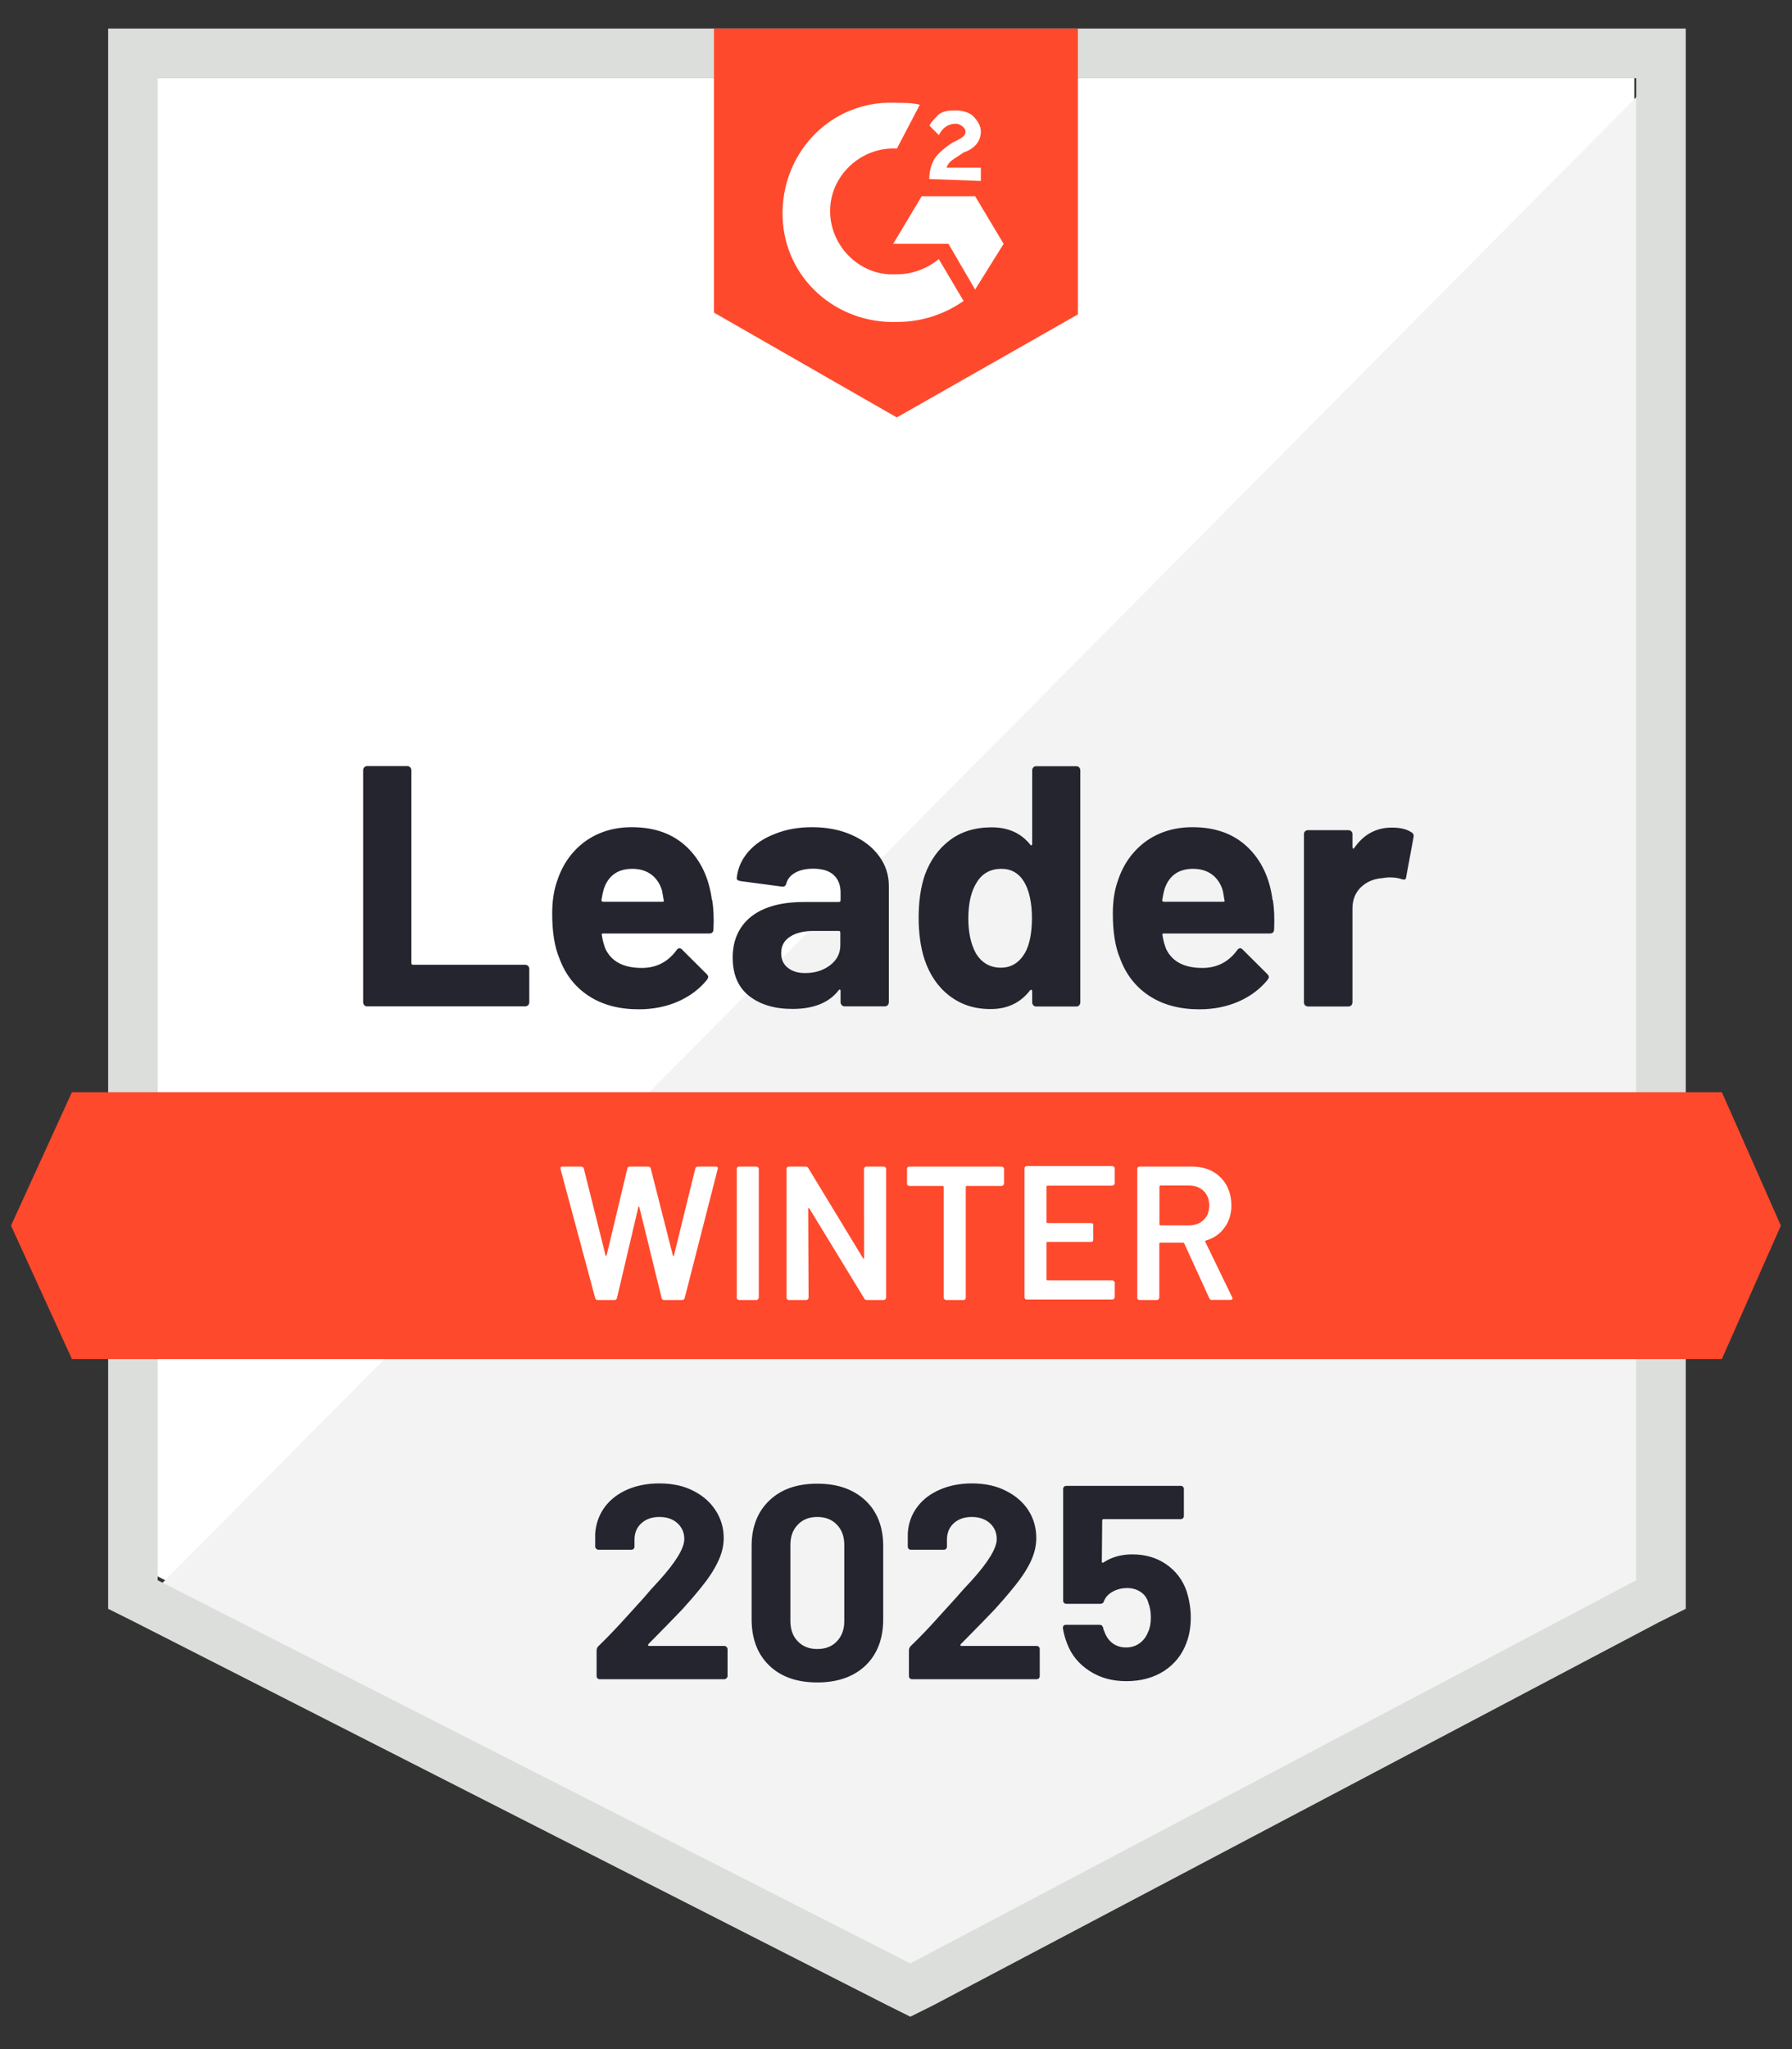 <?xml version="1.0" encoding="UTF-8"?>
<svg xmlns="http://www.w3.org/2000/svg" id="Layer_1" width="140" height="160" viewBox="0 0 140 160">
  <rect x="0" y="0" width="140" height="160" fill="#333333" stroke="none"/>
  <defs>
    <style>.cls-1{fill:#252530;}.cls-2{fill:#dcdedc;}.cls-3{fill:#fff;}.cls-4{fill:#f2f3f2;}.cls-5{fill:#ff492c;}</style>
  </defs>
  <path class="cls-3" d="M12.32,123.09l58.8,29.92,56.56-29.92V6.1H12.32v116.99Z"></path>
  <path class="cls-4" d="M128.87,6.54L11.13,125.17l61.03,30.22,56.71-29.03V6.54Z"></path>
  <path class="cls-2" d="M8.45,45.09v80.53l2.08,1.04,58.8,29.92,1.79.89,1.79-.89,56.71-29.92,2.08-1.04V2.23H8.45v42.87ZM12.32,123.39V6.1h115.51v117.29l-56.71,29.92-58.8-29.92Z"></path>
  <path class="cls-5" d="M70.07,8.03c.6,0,1.19,0,1.79.15l-1.79,3.42c-2.68-.15-5.06,1.94-5.21,4.61-.15,2.68,1.94,5.06,4.61,5.21h.6c1.19,0,2.38-.45,3.27-1.19l1.94,3.27c-1.49,1.04-3.27,1.64-5.21,1.64-4.76.15-8.78-3.42-8.93-8.19-.15-4.76,3.42-8.78,8.19-8.93,0,0,.74,0,.74,0ZM76.18,15.32l2.23,3.72-2.23,3.57-2.08-3.57h-4.32l2.23-3.72h4.17ZM72.6,13.98c0-.6.15-1.19.45-1.64s.89-.89,1.34-1.19l.3-.15c.6-.3.74-.45.74-.74s-.45-.6-.74-.6c-.6,0-1.04.3-1.34.89l-.74-.74c.15-.3.45-.6.74-.89.45-.3.89-.3,1.34-.3s1.04.15,1.34.45.6.74.6,1.19c0,.74-.45,1.34-1.34,1.64l-.45.3c-.45.3-.74.45-.89.89h2.68v1.04s-4.02-.15-4.02-.15ZM70.07,32.59l14.14-8.04V2.23h-28.43v22.18s14.29,8.19,14.29,8.19ZM134.53,85.28H5.62l-4.76,10.42,4.76,10.42h128.9l4.61-10.42-4.61-10.42Z"></path>
  <path class="cls-1" d="M28.68,78.58c-.09,0-.16-.03-.22-.09-.06-.07-.09-.15-.09-.24v-18.1c0-.09.03-.17.09-.24.06-.06.13-.09.22-.09h3.14c.09,0,.16.03.22.09.07.07.1.15.1.24v15.05c0,.09.04.13.13.13h8.75c.09,0,.17.03.24.09.06.07.09.15.09.24v2.59c0,.09-.03.17-.09.24-.07.06-.15.09-.24.09,0,0-12.35,0-12.35,0ZM55.64,70.28c.11.67.14,1.43.1,2.28,0,.22-.12.33-.34.33h-8.28c-.11,0-.14.04-.1.13.05.36.14.71.28,1.07.47.99,1.41,1.49,2.84,1.49,1.14,0,2.04-.47,2.71-1.38.07-.11.15-.16.24-.16.06,0,.12.03.19.1l1.92,1.91c.09.09.13.17.13.24,0,.04-.03.11-.1.22-.59.72-1.34,1.29-2.28,1.7-.92.4-1.94.6-3.05.6-1.54,0-2.84-.35-3.9-1.04-1.06-.69-1.83-1.67-2.29-2.92-.38-.89-.57-2.06-.57-3.51,0-.98.13-1.85.4-2.59.42-1.27,1.14-2.28,2.16-3.04,1.03-.74,2.25-1.12,3.66-1.12,1.79,0,3.22.52,4.3,1.55,1.08,1.03,1.74,2.42,1.96,4.15ZM49.4,67.84c-1.13,0-1.88.53-2.23,1.58-.07.24-.13.53-.18.86,0,.09.04.13.13.13h4.63c.11,0,.14-.04.1-.13-.09-.52-.13-.76-.13-.74-.16-.54-.44-.95-.83-1.25-.41-.3-.9-.45-1.49-.45ZM63.44,64.59c1.16,0,2.2.2,3.11.61.91.4,1.62.95,2.13,1.65.51.69.76,1.47.76,2.32v9.08c0,.09-.03.17-.09.24-.06.06-.13.09-.22.09h-3.14c-.09,0-.16-.03-.22-.09-.07-.07-.1-.15-.1-.24v-.88s-.01-.08-.04-.1c-.04-.02-.07,0-.1.04-.75.98-1.96,1.47-3.62,1.47-1.4,0-2.53-.34-3.38-1.01-.86-.67-1.29-1.68-1.29-3.01s.49-2.44,1.46-3.2c.96-.75,2.34-1.13,4.12-1.13h2.72c.09,0,.13-.04.13-.13v-.6c0-.59-.18-1.05-.54-1.38-.36-.33-.89-.49-1.61-.49-.55,0-1,.1-1.37.3s-.61.48-.71.83c-.05.2-.16.29-.34.27l-3.24-.43c-.22-.04-.32-.12-.3-.24.07-.75.37-1.43.89-2.04.53-.61,1.23-1.08,2.1-1.41.86-.35,1.83-.52,2.9-.52ZM62.9,75.98c.76,0,1.41-.2,1.95-.61.54-.41.8-.93.8-1.58v-.97c0-.09-.04-.13-.13-.13h-1.92c-.8,0-1.43.15-1.89.46-.46.3-.68.72-.68,1.28,0,.49.17.86.51,1.13.34.28.79.42,1.37.42ZM80.64,60.16c0-.09.03-.17.09-.24.06-.06.13-.09.22-.09h3.14c.09,0,.16.03.22.09.06.07.09.15.09.24v18.1c0,.09-.03.17-.09.24-.06.06-.13.09-.22.09h-3.14c-.09,0-.16-.03-.22-.09-.06-.07-.09-.15-.09-.24v-.88s-.02-.08-.06-.09c-.04,0-.07,0-.1.03-.75.98-1.78,1.47-3.08,1.47s-2.33-.35-3.23-1.04-1.55-1.65-1.95-2.86c-.3-.93-.45-2.01-.45-3.24,0-1.27.16-2.38.48-3.32.42-1.15,1.07-2.06,1.95-2.72.88-.67,1.97-1.01,3.27-1.01,1.29,0,2.29.45,3.01,1.34.03.06.06.08.1.06.04-.02.06-.05.06-.1,0,0,0-5.73,0-5.73ZM80.08,74.4c.36-.65.54-1.56.54-2.71s-.2-2.13-.6-2.81c-.41-.69-1-1.04-1.79-1.04-.84,0-1.48.35-1.91,1.04-.45.7-.67,1.65-.67,2.84,0,1.07.19,1.96.57,2.68.45.77,1.11,1.16,1.98,1.16.8,0,1.43-.39,1.88-1.16ZM99.44,70.28c.11.67.14,1.43.1,2.28,0,.22-.12.33-.34.33h-8.28c-.11,0-.14.04-.1.13.05.36.14.71.28,1.07.47.99,1.41,1.49,2.84,1.49,1.14,0,2.04-.47,2.71-1.38.07-.11.15-.16.24-.16.06,0,.12.03.19.1l1.92,1.91c.09.09.13.17.13.24,0,.04-.03.11-.1.22-.59.72-1.34,1.29-2.28,1.7-.92.4-1.94.6-3.05.6-1.54,0-2.84-.35-3.9-1.04-1.06-.69-1.83-1.67-2.29-2.92-.38-.89-.57-2.06-.57-3.51,0-.98.13-1.85.4-2.59.42-1.27,1.14-2.28,2.16-3.04,1.03-.74,2.25-1.12,3.66-1.12,1.79,0,3.22.52,4.3,1.55,1.08,1.03,1.74,2.42,1.96,4.15ZM93.21,67.84c-1.13,0-1.88.53-2.23,1.58-.07.24-.13.53-.18.86,0,.09.04.13.13.13h4.63c.11,0,.14-.04.1-.13-.09-.52-.13-.76-.13-.74-.16-.54-.44-.95-.83-1.25-.41-.3-.9-.45-1.49-.45ZM108.75,64.62c.65,0,1.15.12,1.52.37.15.08.2.21.16.4l-.57,3.07c0,.21-.13.27-.37.18-.27-.09-.58-.13-.94-.13-.14,0-.33.02-.58.06-.65.05-1.19.28-1.64.7-.45.43-.67.99-.67,1.68v7.31c0,.09-.03.17-.09.24-.07.06-.15.09-.24.09h-3.13c-.09,0-.17-.03-.24-.09-.06-.07-.09-.15-.09-.24v-13.13c0-.09.03-.16.09-.22.07-.06.15-.09.24-.09h3.13c.09,0,.17.03.24.09.06.06.09.13.09.22v1.03s.01.08.04.1c.04.02.07,0,.09-.03.73-1.07,1.72-1.61,2.95-1.61Z"></path>
  <path class="cls-3" d="M46.71,101.51c-.11,0-.18-.05-.21-.15l-2.71-10.08v-.06c-.01-.09.04-.13.15-.13h1.46c.11,0,.18.05.21.15l1.7,6.79s.02.04.04.04.03-.01.04-.04l1.62-6.79c.03-.1.09-.15.19-.15h1.43c.11,0,.18.05.21.15l1.73,6.8s.02.04.04.04.03-.01.04-.04l1.67-6.8c.03-.1.1-.15.21-.15h1.38c.14,0,.19.06.16.19l-2.58,10.08c-.03.1-.1.15-.21.15h-1.38c-.11,0-.18-.05-.21-.15l-1.74-7.1s-.02-.05-.04-.06c-.02,0-.03.02-.04.06l-1.67,7.1c-.03.1-.09.15-.19.15h-1.31ZM57.73,101.51s-.09-.02-.13-.06c-.03-.03-.04-.07-.04-.12v-10.06s.01-.09.04-.12c.04-.04.08-.06.13-.06h1.37s.09.02.12.06c.04.03.06.07.06.12v10.06s-.02.09-.06.12c-.03.04-.07.06-.12.06h-1.37ZM67.51,91.27s.01-.09.04-.12c.04-.04.08-.06.13-.06h1.37s.09.02.12.06c.04.03.06.07.06.12v10.06s-.02.09-.06.12c-.03.04-.07.06-.12.06h-1.32c-.1,0-.17-.04-.21-.12l-4.29-7.03s-.04-.04-.06-.04c-.02,0-.03.03-.03.07l.03,6.94s-.02.09-.06.12c-.03.04-.07.06-.12.06h-1.37s-.09-.02-.13-.06c-.03-.03-.04-.07-.04-.12v-10.06s.01-.09.04-.12c.04-.04.08-.06.13-.06h1.32c.1,0,.17.04.21.12l4.27,7.03s.04.04.06.03c.02,0,.03-.02.03-.06,0,0-.01-6.94-.01-6.94ZM78.26,91.09s.09.02.12.06c.04.03.06.07.06.12v1.15s-.02.09-.06.12c-.03.04-.07.06-.12.06h-2.74s-.07.02-.07.07v8.66s-.01.09-.04.12c-.04.04-.08.06-.13.06h-1.37s-.09-.02-.12-.06c-.04-.03-.06-.07-.06-.12v-8.66s-.02-.07-.07-.07h-2.63s-.09-.02-.13-.06c-.03-.03-.04-.07-.04-.12v-1.15s.01-.09.04-.12c.04-.04.08-.06.13-.06h7.25ZM87.09,92.4s-.02.09-.06.12c-.03.04-.07.06-.12.06h-5.08s-.07.02-.07.07v2.78s.02.07.07.07h3.41s.09.01.13.04c.03.04.04.08.04.13v1.13s-.01.09-.04.13c-.04.03-.08.04-.13.04h-3.41s-.07.02-.07.07v2.87s.02.07.07.07h5.08s.09.02.12.06c.04.03.06.07.06.12v1.13s-.02.09-.06.12c-.03.04-.07.06-.12.06h-6.7s-.09-.02-.13-.06c-.03-.03-.04-.07-.04-.12v-10.06s.01-.09.04-.12c.04-.04.08-.06.13-.06h6.7s.09.02.12.06c.04.03.06.07.06.12v1.13h0ZM94.69,101.51c-.1,0-.17-.04-.21-.13l-1.96-4.29s-.05-.06-.09-.06h-1.79s-.07.02-.07.07v4.23s-.02.09-.06.12c-.03.04-.07.06-.12.06h-1.37s-.09-.02-.13-.06c-.03-.03-.04-.07-.04-.12v-10.06s.01-.09.04-.12c.04-.04.08-.06.13-.06h4.09c.61,0,1.14.12,1.61.37.47.26.83.62,1.09,1.07.26.47.39,1,.39,1.59,0,.68-.18,1.27-.54,1.74-.35.49-.83.82-1.46,1.01-.02,0-.03,0-.04.03,0,.02,0,.04,0,.06l2.1,4.33s.03.07.03.09c0,.08-.05.12-.16.12h-1.43ZM90.65,92.58s-.07.02-.07.07v2.96s.02.07.07.07h2.23c.48,0,.86-.14,1.16-.43.29-.28.43-.65.43-1.12,0-.47-.14-.84-.43-1.13-.3-.29-.68-.43-1.16-.43h-2.23Z"></path>
  <path class="cls-1" d="M50.66,128.39s-.04.06-.03.09c.02.03.05.04.09.04h5.85c.07,0,.13.02.18.07.06.05.09.11.09.18v2.1c0,.07-.03.13-.09.18-.05.05-.11.07-.18.07h-9.7c-.08,0-.14-.02-.19-.07-.05-.05-.07-.11-.07-.18v-1.99c0-.13.04-.24.13-.33.7-.68,1.42-1.43,2.16-2.25.73-.81,1.2-1.32,1.38-1.52.4-.48.8-.93,1.22-1.37,1.31-1.45,1.96-2.53,1.96-3.23,0-.51-.18-.92-.54-1.25-.36-.32-.82-.48-1.4-.48s-1.04.16-1.4.48c-.37.33-.55.76-.55,1.29v.54c0,.07-.02.13-.07.18s-.11.07-.18.07h-2.55c-.07,0-.13-.02-.18-.07-.06-.05-.09-.11-.09-.18v-1.01c.05-.77.3-1.46.74-2.07.45-.6,1.04-1.05,1.77-1.37.74-.32,1.58-.48,2.5-.48,1.02,0,1.91.19,2.66.58.75.38,1.33.89,1.74,1.53.42.65.63,1.37.63,2.16,0,.61-.15,1.23-.46,1.86-.3.64-.75,1.32-1.35,2.05-.45.56-.93,1.11-1.44,1.67-.52.55-1.29,1.33-2.31,2.37l-.33.33h0ZM63.85,131.37c-1.59,0-2.84-.44-3.75-1.32-.92-.88-1.38-2.09-1.38-3.62v-5.7c0-1.5.46-2.68,1.38-3.56.91-.88,2.16-1.32,3.75-1.32s2.83.44,3.77,1.32c.92.87,1.38,2.06,1.38,3.56v5.7c0,1.53-.46,2.73-1.38,3.62-.93.88-2.19,1.32-3.77,1.32ZM63.85,128.76c.65,0,1.16-.2,1.53-.6.39-.4.58-.93.58-1.59v-5.94c0-.65-.19-1.18-.58-1.58-.38-.4-.89-.6-1.53-.6s-1.14.2-1.52.6c-.39.4-.58.92-.58,1.58v5.94c0,.66.19,1.2.58,1.59.38.4.88.6,1.52.6ZM75.05,128.39s-.03.06-.01.09c0,.03.04.04.09.04h5.85c.07,0,.13.02.18.07.05.05.07.11.07.18v2.1c0,.07-.02.13-.07.18-.05.05-.11.07-.18.07h-9.72c-.07,0-.13-.02-.18-.07-.05-.05-.07-.11-.07-.18v-1.99c0-.13.04-.24.12-.33.71-.68,1.43-1.43,2.16-2.25.73-.81,1.2-1.32,1.38-1.52.41-.48.82-.93,1.24-1.37,1.31-1.45,1.96-2.53,1.96-3.23,0-.51-.18-.92-.54-1.25-.37-.32-.84-.48-1.41-.48s-1.04.16-1.4.48c-.36.33-.54.76-.54,1.29v.54c0,.07-.02.13-.07.18s-.11.07-.19.07h-2.55c-.07,0-.13-.02-.18-.07s-.07-.11-.07-.18v-1.01c.04-.77.28-1.46.73-2.07.45-.6,1.04-1.05,1.79-1.37.74-.32,1.57-.48,2.49-.48,1.02,0,1.91.19,2.66.58.76.38,1.35.89,1.76,1.53.41.65.61,1.37.61,2.16,0,.61-.15,1.23-.45,1.86-.31.64-.76,1.32-1.37,2.05-.45.56-.93,1.11-1.44,1.67-.52.55-1.29,1.33-2.31,2.37l-.33.33h0ZM92.7,124.24c.22.7.33,1.39.33,2.05,0,.73-.11,1.4-.34,1.99-.33.91-.91,1.64-1.74,2.19-.84.54-1.83.8-2.95.8s-2.05-.26-2.87-.79c-.83-.53-1.42-1.24-1.76-2.14-.15-.38-.26-.77-.33-1.19v-.04c0-.16.08-.24.25-.24h2.62c.14,0,.23.08.28.24,0,.09.03.16.06.22s.05.11.06.15c.15.38.37.66.65.86.29.2.63.3,1.01.3.41,0,.76-.11,1.06-.33.3-.21.52-.51.67-.89.14-.29.21-.66.21-1.13,0-.42-.06-.79-.19-1.12-.1-.38-.3-.66-.6-.86-.31-.21-.66-.31-1.06-.31s-.78.09-1.13.28c-.34.19-.57.44-.68.74-.04.14-.13.21-.28.21h-2.65c-.08,0-.14-.02-.19-.07-.05-.05-.07-.11-.07-.18v-8.71c0-.07.02-.13.07-.18s.11-.07.19-.07h8.92c.07,0,.13.02.18.07s.07.11.07.18v2.1c0,.07-.02.13-.07.18-.05.05-.11.07-.18.07h-6.03c-.07,0-.1.04-.1.12l-.03,3.19c0,.1.04.12.13.07.65-.42,1.39-.63,2.25-.63,1,0,1.88.25,2.63.76.76.52,1.3,1.22,1.61,2.1Z"></path>
</svg>